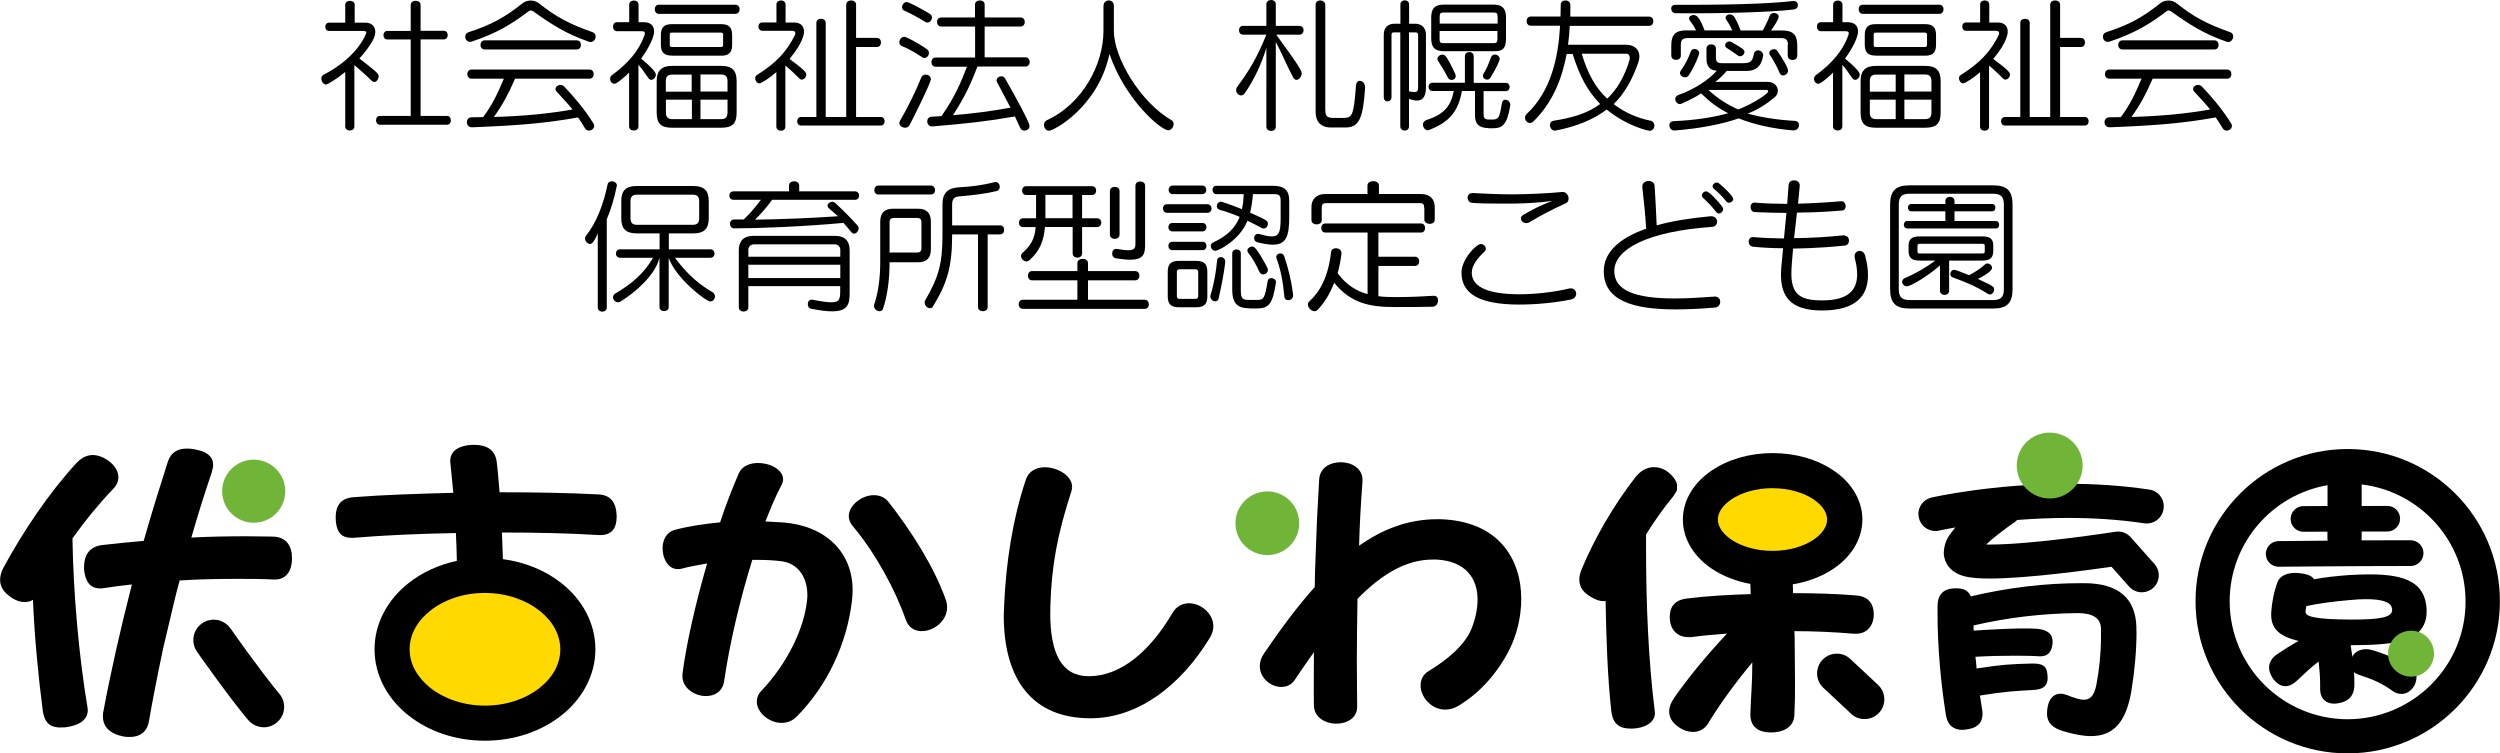 <svg version="1.1" xmlns="http://www.w3.org/2000/svg" xmlns:xlink="http://www.w3.org/1999/xlink" x="0px"
	 y="0px" viewBox="0 0 232.95 70.2" style="enable-background:new 0 0 232.95 70.2;" xml:space="preserve">
<style type="text/css">
	.st0{fill:#FFD900;}
	.st1{fill:#70B538;}
</style>
<g>
	<g>
		<g>
			<path d="M63.59,62.81c0.36-2.83,1.24-6.66,2.3-10.31c-0.83,0.15-1.65,0.29-2.42,0.5c-0.11,0.03-0.23,0.03-0.32,0.03
				c-0.89,0-1.41-0.97-1.41-1.94c0-0.77,0.35-1.5,1.12-1.71c1.33-0.36,2.77-0.56,4.24-0.71c0.56-1.71,1.18-3.27,1.74-4.56
				c0.3-0.68,1.03-0.97,1.8-0.97c1.12,0,2.33,0.62,2.33,1.53c0,0.18-0.06,0.38-0.18,0.59c-0.5,0.94-0.97,2.06-1.47,3.33l1.65,0.09
				c4.01,0.32,6.48,2.8,6.48,6.33c0,0.3-0.03,0.62-0.06,0.94c-0.47,4.04-2.3,7.93-5.12,10.79c-0.41,0.44-0.94,0.62-1.45,0.62
				c-1.15,0-2.3-0.97-2.3-1.97c0-0.35,0.12-0.71,0.44-1.03c2.39-2.53,3.98-5.8,4.24-8.42c0.03-0.18,0.03-0.35,0.03-0.5
				c0-1.83-1.03-3.01-2.48-3.15c-0.74-0.09-1.44-0.12-2.18-0.12h-0.47c-1.15,3.68-2.12,7.84-2.62,11.28c-0.15,1-0.88,1.41-1.71,1.41
				c-1.03,0-2.18-0.74-2.18-1.83V62.81z"/>
			<path d="M85.89,58.81c-0.65,0-1.24-0.32-1.5-1.09c-0.94-2.71-2.8-6.18-4.95-8.72c-0.23-0.29-0.35-0.59-0.35-0.89
				c0-1.03,1.21-1.97,2.33-1.97c0.53,0,1.03,0.18,1.41,0.68c2.07,2.65,4.21,5.98,5.3,9.07c0.09,0.23,0.12,0.47,0.12,0.71
				C88.25,57.86,87.01,58.81,85.89,58.81z"/>
		</g>
		<path d="M97.86,57.12c0,3.77,1.06,5.89,3.59,5.89c2.97,0,5.69-2.3,7.78-5.86c0.38-0.67,0.98-0.94,1.56-0.94
			c1.12,0,2.27,0.97,2.27,2.15c0,0.35-0.12,0.71-0.32,1.06c-2.74,4.5-6.72,7.51-11.14,7.51c-5.36,0-8.07-3.56-8.07-9.57
			c0-0.27,0.03-0.56,0.03-0.86c0.17-4.12,0.82-8.22,2.03-11.81c0.27-0.82,1-1.15,1.77-1.15c1.21,0,2.54,0.8,2.54,1.83
			c0,0.11-0.03,0.23-0.06,0.38c-1.32,4.07-1.86,6.98-1.97,10.75V57.12z"/>
		<g>
			<path class="st0" d="M53.84,60.5c0,3.81-3.87,6.89-8.65,6.89c-4.78,0-8.65-3.09-8.65-6.89c0-3.81,3.87-6.89,8.65-6.89
				C49.97,53.6,53.84,56.69,53.84,60.5z"/>
			<path d="M55.77,46.07c-2.83-0.15-6.01-0.2-9.22-0.2c-0.09-1-0.15-1.94-0.27-2.86c-0.15-1.12-0.97-1.56-2.09-1.56h-0.21
				c-1.09,0.06-2.03,0.47-2.03,1.53c0,0.09,0.03,0.2,0.03,0.29l0.26,2.65c-3.27,0.09-6.45,0.18-9.31,0.41
				c-1.29,0.09-1.65,0.94-1.65,1.86v0.12c0.03,1.03,0.35,1.8,1.44,1.8h0.24c2.92-0.24,6.19-0.38,9.52-0.44
				c0.05,0.87,0.07,1.73,0.09,2.59c-1.71,0.37-3.26,1.08-4.52,2.09c-1.88,1.48-3.15,3.68-3.15,6.15c0,2.48,1.27,4.67,3.15,6.15
				c1.88,1.5,4.39,2.37,7.14,2.37c2.74,0,5.25-0.88,7.14-2.37c1.88-1.49,3.15-3.68,3.15-6.15c0-2.48-1.27-4.67-3.15-6.15
				c-1.49-1.19-3.39-1.97-5.47-2.25c-0.03-0.82-0.05-1.64-0.09-2.48c3.15,0,6.27,0.06,9.04,0.24h0.12c1.15,0,1.53-0.73,1.53-1.71
				v-0.12C57.42,46.96,57.01,46.13,55.77,46.07z M52.21,60.5c0,1.33-0.66,2.59-1.92,3.59c-1.25,1-3.06,1.66-5.1,1.66
				c-2.04,0-3.85-0.67-5.1-1.66c-1.25-1.01-1.92-2.26-1.92-3.59c0-1.33,0.66-2.59,1.92-3.59c1.24-1,3.05-1.66,5.08-1.66
				c0,0,0.01,0,0.01,0c2.04,0,3.85,0.67,5.1,1.66C51.54,57.91,52.2,59.17,52.21,60.5z"/>
		</g>
		<g>
			<path d="M122.72,48.37l0.2-3.68c0.06-1.12,1.04-1.62,2.01-1.62c1,0,2.03,0.56,2.03,1.65v0.12c-0.15,2-0.27,4.01-0.32,6.01
				c2.21-1.56,4.6-2.47,7.28-2.47h0.26c5.39,0.15,7.57,3.65,7.57,7.42c0,1.68-0.41,3.42-1.21,4.95c-0.97,1.82-2.48,3.71-4.63,5.01
				c-0.44,0.27-0.85,0.36-1.27,0.36c-1.27,0-2.27-1.18-2.27-2.24c0-0.56,0.24-1.06,0.8-1.38c1.65-1,3.36-2.39,3.98-4
				c0.35-0.91,0.53-1.83,0.53-2.62c0-2.03-1.15-3.59-3.8-3.74h-0.38c-2.5,0-4.77,1.38-7.01,3.66c-0.03,1.91-0.06,3.86-0.06,5.83
				c0,1.41,0.03,2.83,0.03,4.24c0,1.03-0.94,1.56-1.94,1.56c-1.03,0-2.09-0.59-2.09-1.71c-0.03-1.65,0-3.3,0-4.95
				c-0.59,0.82-1.18,1.68-1.77,2.56c-0.29,0.47-0.77,0.68-1.27,0.68c-0.97,0-2-0.82-2-1.94c0-0.38,0.12-0.8,0.41-1.21
				c1.53-2.24,3.09-4.36,4.71-6.16c0-0.8,0.03-1.59,0.06-2.39L122.72,48.37z"/>
			<path class="st1" d="M121.06,48.76c0,1.64-1.33,2.96-2.97,2.96c-1.64,0-2.97-1.33-2.97-2.96c0-1.64,1.33-2.97,2.97-2.97
				C119.74,45.79,121.06,47.12,121.06,48.76z"/>
		</g>
		<g>
			<path d="M156.26,45.69c-0.09,0.15-0.28,0.49-0.4,0.63c-0.88,1.06-1.71,2.24-2.48,3.48v1.45c0,4.86,0.21,10.22,0.8,14.93
				c0,0.09,0.03,0.17,0.03,0.24c0,0.97-1.06,1.44-2.09,1.47h-0.15c-0.94,0-1.68-0.3-1.83-1.65c-0.35-3.15-0.47-6.75-0.53-10.25
				c-0.06,0-0.15,0.03-0.21,0.03c-0.35,0-0.73-0.15-1.09-0.36c-0.68-0.38-1.15-0.88-1.15-1.65c0-0.27,0.06-0.56,0.18-0.88
				c1.21-2.95,3.09-6.16,5.07-8.69c0.5-0.62,1.09-0.91,1.71-0.91c0.38,0,0.73,0.09,1.12,0.32c0.47,0.32,0.91,0.8,1.03,1.29
				L156.26,45.69z"/>
			<path class="st0" d="M171.89,48.41c0,2.52-3.01,4.56-6.72,4.56c-3.72,0-6.73-2.04-6.73-4.56c0-2.52,3.01-4.56,6.73-4.56
				C168.88,43.85,171.89,45.89,171.89,48.41z"/>
			<path d="M172.93,55.48c-1.86-0.15-3.86-0.21-5.86-0.21c0-0.28,0-0.55-0.02-0.82c1.42-0.24,2.72-0.73,3.8-1.46
				c1.52-1.02,2.68-2.63,2.69-4.58c-0.01-1.95-1.17-3.56-2.69-4.57c-1.54-1.04-3.52-1.62-5.67-1.62c-2.16,0-4.14,0.58-5.68,1.62
				c-1.52,1.02-2.69,2.63-2.69,4.57c0,1.95,1.17,3.56,2.69,4.58c1.03,0.69,2.26,1.17,3.6,1.42c0,0.31,0.03,0.61,0.03,0.95
				c-2.03,0.06-4.03,0.17-5.95,0.41c-1.21,0.15-1.59,0.85-1.59,1.71v0.18c0.06,0.97,0.65,1.71,1.74,1.71h0.23
				c1.09-0.15,2.21-0.24,3.36-0.33c-1.85,1.97-3.56,4.04-4.92,5.98c-0.32,0.47-0.47,0.89-0.47,1.27c0,0.56,0.29,1,0.74,1.35
				c0.44,0.36,0.97,0.56,1.5,0.56c0.53,0,1.03-0.24,1.36-0.74c1.12-1.86,2.59-3.86,4.15-5.74c0,2.06-0.12,2.88-0.18,4.79v0.06
				c0,1.21,0.8,1.65,1.83,1.68c1.09,0.03,2.24-0.41,2.27-1.65c0.06-1.36,0.06-1.55,0.06-3.02l-0.03-3.59c0-0.38,0-0.8-0.03-1.18
				c1.88,0,3.74,0.09,5.54,0.24h0.21c1.06,0,1.62-0.79,1.65-1.74v-0.09C174.58,56.27,174.13,55.57,172.93,55.48z M160.07,48.41
				c0-0.57,0.34-1.24,1.25-1.87c0.9-0.61,2.28-1.06,3.84-1.05c1.56,0,2.94,0.44,3.84,1.05c0.91,0.63,1.25,1.3,1.25,1.87
				c0,0.57-0.34,1.24-1.25,1.87c-0.9,0.61-2.28,1.06-3.84,1.05c-1.56,0-2.94-0.44-3.84-1.05C160.41,49.65,160.07,48.98,160.07,48.41
				z"/>
			<path d="M172.49,66.51l-2.59-2.42c-0.74-0.69-0.78-1.86-0.09-2.6l0,0c0.7-0.74,1.86-0.78,2.6-0.09l0,0l2.59,2.42
				c0.74,0.7,0.78,1.87,0.09,2.6l0,0c-0.36,0.39-0.85,0.58-1.34,0.58l0,0C173.3,67.01,172.84,66.85,172.49,66.51L172.49,66.51z"/>
		</g>
		<g>
			<path d="M5.68,67.79c-0.85,0-1.52-0.27-1.7-1.61c-0.42-3.24-0.76-6.8-0.91-10.29c-0.24,0.15-0.49,0.21-0.79,0.21
				c-0.39,0-0.85-0.15-1.27-0.46c-0.67-0.45-1-0.97-1-1.61c0-0.33,0.09-0.7,0.3-1.12c1.89-3.46,4.19-6.89,6.77-9.72
				c0.51-0.55,1.03-0.79,1.55-0.79c0.45,0,0.91,0.15,1.37,0.46c0.64,0.43,1.03,1,1.03,1.61c0,0.37-0.15,0.76-0.49,1.09
				c-1.34,1.4-2.61,2.95-3.79,4.61c0.09,5.07,0.57,10.75,1.4,15.73c0,0.09,0.03,0.18,0.03,0.27c0,1.03-1.03,1.49-2.19,1.61H5.68z"/>
			<path d="M15.21,60.38c-0.51,2.4-0.97,4.74-1.34,6.86c-0.18,1-0.88,1.43-1.76,1.43c-0.21,0-0.46,0-0.67-0.06
				c-1.06-0.21-1.85-0.79-1.85-1.85c0-0.12,0-0.27,0.03-0.4c0.67-3.61,1.61-7.77,2.67-11.9c-0.88,0.09-1.76,0.21-2.61,0.34
				c-0.12,0.03-0.24,0.03-0.33,0.03c-1.06,0-1.4-0.76-1.52-1.76v-0.21c0-1.03,0.42-1.91,1.67-2.07c1.25-0.15,2.55-0.27,3.89-0.39
				c0.73-2.58,1.52-5.1,2.25-7.38c0.3-0.91,0.97-1.22,1.76-1.22c0.3,0,0.63,0.03,0.97,0.12c0.85,0.18,1.49,0.58,1.49,1.4
				c0,0.21-0.06,0.46-0.15,0.76c-0.64,1.88-1.28,3.92-1.88,6.01c1.73-0.09,3.43-0.12,5.13-0.12c0.82,0,1.64,0.03,2.46,0.03
				c1.28,0.03,1.79,0.88,1.79,2.03c0,1.12-0.51,1.97-1.58,1.97h-0.12c-1.12-0.06-2.28-0.06-3.43-0.06c-1.76,0-3.55,0.03-5.34,0.15
				c-0.21,0.79-0.43,1.58-0.61,2.4L15.21,60.38z"/>
			<path class="st1" d="M23.64,48.71c-1.62,0-2.94-1.32-2.94-2.94c0-1.62,1.32-2.94,2.94-2.94c1.62,0,2.94,1.32,2.94,2.94
				C26.58,47.4,25.26,48.71,23.64,48.71z"/>
			<path d="M23.12,67.09c-1.76-2.09-4.75-6.34-4.76-6.36l0,0c-0.6-0.86-0.4-2.04,0.46-2.64l0,0c0.86-0.61,2.04-0.4,2.65,0.46l0,0
				c0,0,0.74,1.05,1.69,2.36l0,0c0.95,1.29,2.11,2.84,2.87,3.74l0,0c0.68,0.8,0.57,2-0.23,2.67l0,0c-0.36,0.3-0.79,0.45-1.22,0.45
				l0,0C24.03,67.76,23.5,67.53,23.12,67.09L23.12,67.09z"/>
		</g>
		<g>
			<path d="M199.08,58.82c0,1.74-0.16,3.6-0.48,5.58c-0.51,2.99-1.74,4.19-3.77,4.19c-0.72,0-1.57-0.16-2.54-0.45
				c-0.96-0.27-1.55-0.75-1.55-1.66c0-0.24,0.03-0.53,0.11-0.83c0.16-0.61,0.56-1.01,1.15-1.01c0.19,0,0.4,0.05,0.62,0.13
				c0.59,0.24,1.12,0.43,1.55,0.43c0.56,0,0.96-0.32,1.17-1.39c0.27-1.42,0.43-2.91,0.43-4.49v-0.77c-0.03-0.94-0.75-1.42-2.16-1.42
				c-3.26,0.03-6.49,0.4-9.72,1.15c0,0.16,0.02,0.32,0.02,0.48c1.33-0.08,4.52-0.29,5.99-0.16c0.99,0.11,1.36,0.56,1.36,1.17v0.19
				c-0.08,0.69-0.35,1.2-1.15,1.2c-0.11,0-0.62-0.06-2.41-0.06c-1.2,0-2.43,0.03-3.63,0.1c0.05,0.37,0.08,0.72,0.11,1.09
				c2.38-0.37,3.21-0.41,5.1-0.46h0.19c1.09,0,1.25,0.43,1.31,1.04c0,0.11,0.02,0.21,0.02,0.3c0,0.61-0.27,1.07-1.31,1.12
				c-1.89,0.11-2.7,0.15-5,0.52l0.21,1.33c0.03,0.16,0.03,0.3,0.03,0.4c0,0.91-0.61,1.33-1.55,1.44c-0.11,0-0.21,0.03-0.32,0.03
				c-0.77,0-1.39-0.37-1.55-1.44c-0.46-2.91-0.77-6.27-0.77-9.32V56.5c0-1.17,0.61-1.66,1.63-1.68h0.13c0.7,0,1.1,0.21,1.34,0.75
				c3.52-0.83,6.94-1.23,10.28-1.23h0.32c3.15,0.02,4.75,1.39,4.83,4.08V58.82z"/>
			<path d="M200.28,45.62c-2.61-0.39-5.18-0.54-7.57-0.54c-7.09,0-12.65,1.26-12.72,1.28c-0.85,0.19-1.39,1.04-1.19,1.89
				c0.17,0.74,0.82,1.23,1.54,1.23c0.12,0,0.23-0.01,0.35-0.04c0,0,0.3-0.07,0.9-0.18c0.18-0.03,0.39-0.07,0.62-0.11
				c-0.02,0.03-0.05,0.05-0.07,0.07c-0.45,0.58-0.96,1.12-1.02,2.25c-0.01,0.49,0.21,1.12,0.61,1.51c0.39,0.39,0.83,0.58,1.25,0.7
				c0.73,0.19,1.49,0.22,2.42,0.23c3.54-0.01,9.2-0.79,11.35-1.1l1.64,1.85c0.31,0.35,0.75,0.53,1.18,0.53
				c0.37,0,0.75-0.13,1.05-0.4c0.66-0.58,0.72-1.58,0.13-2.24v0l-2.21-2.49c-0.36-0.4-0.89-0.6-1.43-0.51c0,0-1.92,0.3-4.36,0.6
				c-2.43,0.3-5.4,0.6-7.35,0.59c-0.11,0-0.22,0-0.33,0c0.29-0.28,0.63-0.58,0.96-0.83c0.43-0.34,0.85-0.65,1.16-0.88
				c0.31-0.22,0.49-0.34,0.49-0.34c0.1-0.07,0.19-0.15,0.28-0.24c1.45-0.11,3.06-0.19,4.74-0.19c2.27,0,4.69,0.14,7.1,0.5
				c0.86,0.13,1.67-0.47,1.8-1.33C201.74,46.55,201.14,45.75,200.28,45.62z"/>
			<path class="st1" d="M194.06,43.38c0,1.69-1.37,3.07-3.07,3.07c-1.69,0-3.07-1.38-3.07-3.07c0-1.7,1.37-3.07,3.07-3.07
				C192.69,40.31,194.06,41.68,194.06,43.38z"/>
		</g>
		<g>
			<path d="M226.11,57.05V56.7c-0.17-2.32-1.78-3.18-5.31-3.18c-0.58,0-1.18,0.03-1.86,0.06c-1.18,0.09-2.3,0.2-3.33,0.4
				c-0.14-0.29-0.57-0.49-1.32-0.57c-0.14,0-0.26-0.03-0.4-0.03c-0.98,0-1.49,0.4-1.66,0.83c-0.35,0.95-0.54,1.92-0.6,2.9v0.17
				c0,1.12,0.54,1.98,2.55,2.44c-0.71,0.4-1.35,0.8-1.95,1.21c-0.57,0.37-0.8,0.83-0.8,1.29c0,0.29,0.12,0.6,0.29,0.89
				c0.29,0.46,0.71,0.83,1.23,0.83c0.34,0,0.72-0.17,1.12-0.55c0.63-0.6,1.23-1.18,1.98-1.75c0.09,0.77,0.14,1.49,0.14,2.12v0.43
				c0,1,0.63,1.38,1.32,1.38c0.09,0,0.2-0.03,0.29-0.03c0.89-0.12,1.58-0.57,1.58-1.75c0-0.35,0-0.72-0.03-1.15
				c0.46,0.4,1.72,0.41,3.53,1.7c0.29,0.23,0.6,0.32,0.89,0.32c0.52,0,0.95-0.32,1.23-0.83c0.11-0.26,0.17-0.49,0.17-0.75
				c0-0.52-0.29-1.03-0.95-1.38l-1.78-0.64c-0.43-0.17-0.83-0.31-1.2-0.43c-0.26-0.08-0.52-0.14-0.75-0.14
				c-0.63,0-1.15,0.29-1.29,0.72l-0.17-1.09c2.09,0,3.76-0.11,4.93-0.43C224.63,59.48,226.11,58.86,226.11,57.05z M219.16,57.73
				c-3.7,0-4.33-0.34-4.33-0.71v-0.06c0.03-0.18,0.03-0.32,0.09-0.49c1.26-0.26,2.55-0.43,3.96-0.55c0.6-0.06,1.12-0.09,1.58-0.09
				c1.55,0,2.3,0.29,2.41,0.81c0.03,0.06,0.03,0.11,0.03,0.2C222.89,57.54,221.75,57.73,219.16,57.73z"/>
			<path class="st1" d="M226.8,60.91c0,1.18-0.96,2.14-2.14,2.14c-1.18,0-2.14-0.96-2.14-2.14c0-1.18,0.95-2.14,2.14-2.14
				C225.85,58.76,226.8,59.72,226.8,60.91z"/>
			<path d="M218.76,41.84c-7.83,0-14.18,6.35-14.18,14.18s6.35,14.18,14.18,14.18c7.83-0.01,14.18-6.35,14.18-14.18
				C232.94,48.19,226.59,41.84,218.76,41.84z M218.76,67.02c-6.08-0.01-10.98-4.92-11-10.99c0.01-5.43,3.94-9.92,9.12-10.82v1.94
				c-1.29,0.01-2.25,0.01-2.25,0.01c-0.66,0-1.19,0.54-1.19,1.2c0,0.66,0.54,1.19,1.19,1.19c0,0,0,0,0.01,0c0,0,0.95-0.01,2.23-0.01
				v0.68c0,0.05,0.01,0.1,0.02,0.16c-2.64,0.02-4.58,0.04-4.58,0.04c-0.66,0.01-1.19,0.55-1.18,1.21c0.01,0.66,0.54,1.18,1.2,1.18
				c0.01,0,0.01,0,0.01,0c0.01,0,6.75-0.07,12.28-0.07c0.66,0,1.2-0.54,1.2-1.2c0-0.66-0.54-1.2-1.2-1.2c-1.49,0-3.07,0-4.58,0.01
				c0.01-0.04,0.02-0.09,0.02-0.13v-0.69c0.89,0,1.74,0,2.38,0c0.66,0,1.2-0.54,1.2-1.2c0-0.66-0.53-1.19-1.2-1.19
				c-0.65,0-1.49,0-2.38,0.01v-2.01c5.45,0.66,9.68,5.28,9.68,10.91C229.75,62.09,224.83,67,218.76,67.02z"/>
		</g>
	</g>
	<g>
		<path d="M32.19,6.69c-0.84,0.69-1.68,1.19-1.82,1.19c-0.23,0-0.43-0.3-0.43-0.57c0-0.13,0.07-0.27,0.2-0.34
			c3.26-1.67,4-3.89,4-3.93c0-0.09-0.07-0.16-0.3-0.16h-3.18c-0.23,0-0.35-0.19-0.35-0.39c0-0.19,0.12-0.38,0.35-0.38h1.51V0.44
			c0-0.24,0.22-0.36,0.45-0.36c0.21,0,0.43,0.12,0.43,0.36v1.67h0.98c0.6,0,0.94,0.35,0.94,0.86c0,0.24-0.08,0.51-0.24,0.81
			c-0.3,0.53-0.71,1.09-1.24,1.67c1.66,1.29,1.79,1.41,1.79,1.66c0,0.26-0.19,0.53-0.41,0.53c-0.08,0-0.15-0.03-0.23-0.11
			c-0.5-0.5-1.11-1.02-1.62-1.47v5.74c0,0.24-0.21,0.36-0.42,0.36c-0.22,0-0.43-0.12-0.43-0.36V6.69z M35.4,11.62
			c-0.24,0-0.36-0.2-0.36-0.4c0-0.22,0.12-0.42,0.36-0.42h2.87V3.68h-2.18c-0.24,0-0.36-0.2-0.36-0.4c0-0.2,0.12-0.4,0.36-0.4h2.18
			V0.46c0-0.27,0.23-0.39,0.46-0.39c0.23,0,0.46,0.12,0.46,0.39v2.41h2.17c0.24,0,0.36,0.2,0.36,0.4c0,0.2-0.12,0.4-0.36,0.4h-2.17
			v7.13h2.47c0.23,0,0.35,0.2,0.35,0.42c0,0.2-0.12,0.4-0.35,0.4H35.4z"/>
		<path d="M54.88,3.89c-2.11-0.74-3.4-1.55-5.19-2.83c-0.08-0.05-0.15-0.08-0.23-0.08c-0.08,0-0.15,0.03-0.22,0.08
			c-1.58,1.2-2.95,2.03-5.27,2.81C43.92,3.9,43.85,3.9,43.8,3.9c-0.28,0-0.45-0.24-0.45-0.47c0-0.19,0.09-0.36,0.31-0.43
			c2.09-0.67,3.39-1.39,5.01-2.68c0.23-0.19,0.51-0.27,0.78-0.27c0.28,0,0.55,0.08,0.78,0.27C51.8,1.56,53.02,2.23,55.22,3
			c0.2,0.07,0.28,0.23,0.28,0.39c0,0.26-0.19,0.53-0.47,0.53C54.99,3.92,54.93,3.9,54.88,3.89z M47.99,7.34
			c-0.61,1.39-1.12,2.37-1.97,3.56c2.88-0.09,5.04-0.3,7.33-0.7c-0.46-0.57-1-1.13-1.48-1.66c-0.07-0.08-0.11-0.16-0.11-0.24
			c0-0.2,0.22-0.39,0.46-0.39c0.12,0,0.24,0.04,0.36,0.16c0.91,0.97,1.86,2.06,2.71,3.42c0.05,0.08,0.08,0.16,0.08,0.24
			c0,0.26-0.26,0.44-0.5,0.44c-0.13,0-0.28-0.07-0.36-0.22c-0.21-0.36-0.43-0.7-0.65-1.01c-3,0.54-5.52,0.75-9.86,0.92h-0.03
			c-0.31,0-0.47-0.24-0.47-0.47c0-0.23,0.15-0.46,0.43-0.46c0.38,0,0.74-0.02,1.09-0.02c0.89-1.2,1.33-2.17,1.93-3.58h-3.02
			c-0.25,0-0.39-0.22-0.39-0.43c0-0.2,0.14-0.42,0.39-0.42h11c0.27,0,0.39,0.22,0.39,0.42c0,0.22-0.12,0.43-0.39,0.43H47.99z
			 M45.16,4.61c-0.26,0-0.39-0.22-0.39-0.43c0-0.2,0.13-0.42,0.39-0.42h8.58c0.27,0,0.39,0.22,0.39,0.42c0,0.22-0.12,0.43-0.39,0.43
			H45.16z"/>
		<path d="M58.63,6.76c-0.35,0.34-1.13,1.05-1.39,1.05c-0.22,0-0.39-0.23-0.39-0.46c0-0.13,0.05-0.27,0.19-0.36
			c1.45-1.06,2.51-2.26,3.02-3.73c0.01-0.05,0.03-0.11,0.03-0.16c0-0.09-0.05-0.19-0.26-0.19H57.5c-0.26,0-0.38-0.22-0.38-0.42
			c0-0.22,0.12-0.42,0.38-0.42h1.13V0.44c0-0.27,0.21-0.39,0.44-0.39c0.22,0,0.43,0.12,0.43,0.39v1.63h0.51
			c0.63,0,0.94,0.35,0.94,0.86c0,0.82-1.02,2.28-1.21,2.53c1.31,1.09,1.37,1.36,1.37,1.51c0,0.26-0.23,0.47-0.43,0.47
			c-0.08,0-0.16-0.04-0.23-0.12c-0.32-0.43-0.65-0.97-0.96-1.28v5.73c0,0.27-0.21,0.39-0.43,0.39c-0.23,0-0.44-0.12-0.44-0.39V6.76z
			 M61.39,1.29c-0.25,0-0.38-0.22-0.38-0.43c0-0.2,0.12-0.42,0.38-0.42h7.14c0.26,0,0.39,0.22,0.39,0.42c0,0.22-0.13,0.43-0.39,0.43
			H61.39z M62.6,11.9c-1.01,0-1.41-0.39-1.41-1.41V7.55c0-1.01,0.51-1.41,1.41-1.41h4.63c0.94,0,1.41,0.39,1.41,1.41v2.94
			c0,1.02-0.4,1.41-1.41,1.41H62.6z M62.59,5.18c-0.71,0-1.01-0.31-1.01-1.01V3.26c0-0.7,0.3-1.01,1.01-1.01h4.62
			c0.71,0,1.01,0.31,1.01,1.01v0.92c0,0.7-0.3,1.01-1.01,1.01H62.59z M64.46,6.95h-1.81c-0.42,0-0.61,0.17-0.61,0.61v0.98h2.41V6.95
			z M64.46,9.29h-2.41v1.2c0,0.43,0.19,0.61,0.61,0.61h1.81V9.29z M67.39,3.24c0-0.13-0.05-0.2-0.2-0.2H62.6
			c-0.15,0-0.19,0.07-0.19,0.2v0.94c0,0.13,0.04,0.2,0.19,0.2h4.58c0.15,0,0.2-0.07,0.2-0.2V3.24z M67.79,7.55
			c0-0.43-0.19-0.61-0.61-0.61h-1.91v1.59h2.52V7.55z M67.79,9.29h-2.52v1.81h1.91c0.42,0,0.61-0.18,0.61-0.61V9.29z"/>
		<path d="M72.35,6.71c-0.59,0.53-1.41,1.06-1.6,1.06c-0.2,0-0.38-0.24-0.38-0.47c0-0.12,0.04-0.24,0.16-0.31
			c1.74-1.09,2.75-2.13,3.54-3.72c0.03-0.05,0.04-0.11,0.04-0.18c0-0.11-0.07-0.22-0.3-0.22h-2.77c-0.24,0-0.37-0.2-0.37-0.39
			c0-0.2,0.12-0.39,0.37-0.39h1.31V0.42c0-0.26,0.22-0.38,0.43-0.38c0.2,0,0.42,0.12,0.42,0.38V2.1H74c0.61,0,0.92,0.34,0.92,0.84
			c0,0.13-0.02,0.96-1.35,2.55c1.48,1.09,1.56,1.29,1.56,1.46c0,0.24-0.21,0.47-0.43,0.47c-0.07,0-0.13-0.03-0.2-0.09
			c-0.46-0.47-0.89-0.86-1.32-1.23v5.7c0,0.26-0.2,0.38-0.42,0.38c-0.2,0-0.42-0.12-0.42-0.38V6.71z M74.64,11.7
			c-0.24,0-0.36-0.2-0.36-0.4c0-0.2,0.12-0.4,0.36-0.4h1.43V2.13c0-0.26,0.21-0.38,0.44-0.38c0.22,0,0.43,0.12,0.43,0.38v8.77h1.91
			V0.43c0-0.26,0.23-0.39,0.46-0.39c0.23,0,0.46,0.13,0.46,0.39v3.1h1.94c0.26,0,0.38,0.22,0.38,0.42c0,0.22-0.12,0.43-0.38,0.43
			h-1.94v6.52h2.3c0.24,0,0.36,0.2,0.36,0.4c0,0.2-0.12,0.4-0.36,0.4H74.64z"/>
		<path d="M85.96,5.35c-0.65-0.42-1.23-0.78-1.93-1.06c-0.16-0.07-0.23-0.2-0.23-0.35c0-0.24,0.19-0.51,0.46-0.51
			c0.18,0,1.23,0.53,2.11,1.16c0.14,0.09,0.19,0.22,0.19,0.34c0,0.24-0.2,0.48-0.43,0.48C86.08,5.4,86.01,5.39,85.96,5.35z
			 M84.34,11.9c-0.27,0-0.54-0.19-0.54-0.44c0-0.07,0.03-0.14,0.07-0.22c0.74-1.27,1.43-2.68,1.98-4.03
			c0.07-0.18,0.23-0.26,0.4-0.26c0.23,0,0.49,0.16,0.49,0.42c0,0.35-1.66,3.68-1.99,4.29C84.65,11.84,84.5,11.9,84.34,11.9z
			 M86.25,2.06c-0.75-0.46-1.36-0.79-2.01-1.08c-0.12-0.05-0.19-0.18-0.19-0.3c0-0.23,0.18-0.49,0.43-0.49
			c0.22,0,1.37,0.62,2.13,1.08c0.16,0.09,0.23,0.23,0.23,0.36c0,0.24-0.2,0.47-0.42,0.47C86.37,2.11,86.31,2.1,86.25,2.06z
			 M91.08,6.2c-0.59,1.55-1.18,2.84-2.28,4.53c1.95-0.16,3.5-0.36,5.36-0.7c-0.42-0.81-0.82-1.55-1.25-2.36
			c-0.04-0.07-0.05-0.12-0.05-0.17c0-0.22,0.21-0.39,0.44-0.39c0.13,0,0.27,0.05,0.35,0.2c0.05,0.08,2.28,3.97,2.28,4.43
			c0,0.27-0.24,0.43-0.48,0.43c-0.15,0-0.31-0.08-0.38-0.24c-0.18-0.38-0.34-0.74-0.5-1.08c-2.67,0.47-4.58,0.67-7.7,0.93h-0.04
			c-0.27,0-0.43-0.24-0.43-0.47c0-0.22,0.13-0.43,0.44-0.44c0.31-0.01,0.61-0.04,0.89-0.05c1.22-1.76,1.8-3.11,2.37-4.6h-2.92
			c-0.26,0-0.39-0.22-0.39-0.43c0-0.22,0.13-0.43,0.39-0.43h3.68V2.47H87.7c-0.26,0-0.39-0.22-0.39-0.42c0-0.22,0.13-0.42,0.39-0.42
			h3.15v-1.2c0-0.27,0.23-0.39,0.46-0.39c0.22,0,0.44,0.12,0.44,0.39v1.2h3.35c0.26,0,0.39,0.2,0.39,0.42c0,0.2-0.13,0.42-0.39,0.42
			h-3.35v2.87h3.81c0.25,0,0.39,0.22,0.39,0.43c0,0.22-0.14,0.43-0.39,0.43H91.08z"/>
		<path d="M102.83,0.53c0-0.32,0.24-0.49,0.49-0.49c0.23,0,0.47,0.16,0.47,0.49v2.36c0,2.48,2.44,6.61,5.37,8.31
			c0.15,0.08,0.2,0.22,0.2,0.36c0,0.28-0.22,0.58-0.51,0.58c-0.63,0-3.95-2.73-5.47-7.11c-1.04,4.9-5.15,7.15-5.64,7.15
			c-0.28,0-0.46-0.27-0.46-0.54c0-0.17,0.08-0.35,0.25-0.43c3.45-1.59,5.29-5.32,5.29-8.32V0.53z"/>
		<path d="M118,4.46c-0.46,1.52-1.15,2.99-2.01,4.22c-0.11,0.16-0.24,0.21-0.35,0.21c-0.24,0-0.46-0.24-0.46-0.5
			c0-0.09,0.03-0.2,0.09-0.28c1.12-1.5,1.86-2.74,2.73-4.88h-2.17c-0.26,0-0.38-0.2-0.38-0.42c0-0.2,0.12-0.4,0.38-0.4H118V0.4
			c0-0.27,0.22-0.4,0.45-0.4c0.21,0,0.43,0.13,0.43,0.4v2.01h2.2c0.25,0,0.39,0.2,0.39,0.4c0,0.22-0.14,0.42-0.39,0.42h-2.16
			c2.34,3.19,2.37,3.42,2.37,3.6c0,0.31-0.24,0.61-0.48,0.61c-0.12,0-0.23-0.07-0.31-0.22c-0.51-0.92-1.14-2.44-1.62-3.31v7.89
			c0,0.27-0.22,0.4-0.43,0.4c-0.23,0-0.45-0.13-0.45-0.4V4.46z M124.03,11.88c-1.01,0-1.44-0.59-1.44-1.43V0.44
			c0-0.27,0.21-0.4,0.43-0.4c0.23,0,0.47,0.15,0.47,0.42v9.59c0,0.74,0.07,0.94,0.83,0.94h0.82c0.85,0,1-0.16,1.21-3.03
			c0.03-0.3,0.19-0.43,0.36-0.43c0.23,0,0.49,0.22,0.49,0.61v0.05c-0.19,2.91-0.58,3.69-1.86,3.69H124.03z"/>
		<path d="M130.48,3.02h-0.63c-0.12,0-0.19,0.08-0.19,0.2v5.83c0,0.27-0.19,0.4-0.36,0.4c-0.19,0-0.36-0.14-0.36-0.39V3.22
			c0-0.66,0.39-1.01,1.01-1.01h0.54V0.42c0-0.26,0.2-0.39,0.41-0.39c0.2,0,0.4,0.13,0.4,0.39v1.79h0.56c0.59,0,1.01,0.36,1.01,1.01
			v4.86c0,0.78-0.19,1.29-0.85,1.29c-0.2,0-0.44-0.05-0.73-0.15v2.56c0,0.26-0.2,0.39-0.4,0.39c-0.2,0-0.41-0.14-0.41-0.39V3.02z
			 M132.13,3.22c0-0.12-0.08-0.2-0.2-0.2h-0.64v5.49c0.21,0.04,0.38,0.07,0.5,0.07c0.28,0,0.35-0.13,0.35-0.49V3.22z M138.68,11.93
			c-0.73,0-1.24-0.28-1.24-1.16V8.48h-1.22c-0.33,1.86-1.12,2.9-3.11,3.65c-0.02,0.01-0.05,0.01-0.09,0.01
			c-0.22,0-0.43-0.27-0.43-0.54c0-0.17,0.11-0.35,0.36-0.43c1.62-0.51,2.26-1.33,2.51-2.69h-1.98c-0.24,0-0.37-0.19-0.37-0.39
			c0-0.19,0.12-0.38,0.37-0.38h3.02V5.25c0-0.27,0.2-0.4,0.42-0.4c0.2,0,0.4,0.13,0.4,0.4v2.47h2.99c0.24,0,0.36,0.19,0.36,0.38
			c0,0.2-0.12,0.39-0.36,0.39h-2.07v2.07c0,0.44,0.07,0.58,0.55,0.58h0.27c0.6,0,0.67-0.19,0.89-1.53c0.04-0.23,0.17-0.32,0.32-0.32
			c0.21,0,0.46,0.19,0.46,0.49c0,0.03-0.01,0.05-0.01,0.08c-0.3,1.86-0.78,2.09-1.63,2.09H138.68z M134.52,4.77
			c-0.81,0-1.16-0.35-1.16-1.2V1.63c0-0.85,0.35-1.2,1.16-1.2h4.65c0.81,0,1.16,0.35,1.16,1.2v1.94c0,0.85-0.23,1.2-1.02,1.2H134.52
			z M135.26,7.45c-0.13,0-0.27-0.07-0.35-0.22c-0.33-0.65-0.56-1.01-0.9-1.54c-0.05-0.07-0.07-0.13-0.07-0.2
			c0-0.23,0.24-0.4,0.48-0.4c0.19,0,0.36,0.03,1.17,1.78c0.04,0.08,0.05,0.15,0.05,0.22C135.65,7.31,135.46,7.45,135.26,7.45z
			 M139.54,1.53c0-0.27-0.1-0.36-0.32-0.36h-4.75c-0.24,0-0.32,0.09-0.32,0.36V2.2h5.4V1.53z M139.54,2.89h-5.4v0.77
			c0,0.27,0.08,0.36,0.32,0.36h4.75c0.23,0,0.32-0.09,0.32-0.36V2.89z M138.57,7.42c-0.2,0-0.39-0.15-0.39-0.35
			c0-0.06,0.01-0.12,0.05-0.19c0.3-0.5,0.46-0.86,0.7-1.54c0.07-0.18,0.22-0.26,0.35-0.26c0.23,0,0.46,0.17,0.46,0.42
			c0,0.15-0.29,0.81-0.86,1.74C138.8,7.37,138.69,7.42,138.57,7.42z"/>
		<path d="M146.27,2.4c-0.02,0.58-0.08,1.17-0.16,1.77h5.41c0.8,0,1.24,0.47,1.24,1.09c0,0.16-0.03,0.32-0.08,0.49
			c-0.51,1.53-1.31,2.99-2.32,3.95c1,0.77,2.17,1.29,3.41,1.54c0.27,0.05,0.39,0.26,0.39,0.46c0,0.24-0.18,0.49-0.46,0.49
			c-0.05,0-2.01-0.38-3.99-1.98c-1.24,0.93-2.83,1.59-4.74,1.95c-0.02,0-0.05,0.01-0.09,0.01c-0.28,0-0.46-0.27-0.46-0.53
			c0-0.19,0.11-0.35,0.34-0.39c1.71-0.26,3.21-0.7,4.34-1.56c-1.19-1.24-1.91-2.59-2.56-4.66h-0.56c-0.42,2.28-1.31,4.55-3.11,6.3
			c-0.09,0.09-0.2,0.13-0.31,0.13c-0.24,0-0.46-0.23-0.46-0.49c0-0.11,0.04-0.23,0.15-0.34c2.28-2.14,2.95-5.25,3.12-8.23h-2.72
			c-0.27,0-0.4-0.22-0.4-0.43c0-0.22,0.13-0.43,0.4-0.43h2.76c0,0,0.02-0.74,0.02-1.1c0-0.27,0.21-0.4,0.44-0.4
			c0.23,0,0.46,0.15,0.46,0.43c0,0.35-0.01,1.08-0.01,1.08h7.34c0.27,0,0.4,0.22,0.4,0.43c0,0.22-0.13,0.43-0.4,0.43H146.27z
			 M147.39,5.01c0.54,1.85,1.32,3.23,2.37,4.18c0.92-0.84,1.66-2.17,2.07-3.57c0.03-0.07,0.03-0.15,0.03-0.23
			c0-0.2-0.08-0.38-0.31-0.38H147.39z"/>
		<path d="M167.17,12.16c-2.02-0.16-3.8-0.58-5.16-1.13c-1.54,0.54-3.58,0.94-5.97,1.13H156c-0.27,0-0.45-0.26-0.45-0.49
			c0-0.19,0.11-0.36,0.39-0.38c1.86-0.08,3.58-0.32,5.09-0.74c-0.94-0.48-1.7-1.04-2.52-1.85c-0.56,0.38-1.25,0.71-1.85,0.97
			c-0.05,0.01-0.09,0.03-0.13,0.03c-0.24,0-0.43-0.24-0.43-0.47c0-0.16,0.08-0.31,0.31-0.39c1.42-0.48,2.88-1.45,3.56-2.25
			c-0.66-0.04-0.96-0.42-0.96-1.11V4.52c0-0.26,0.23-0.39,0.44-0.39c0.23,0,0.44,0.13,0.44,0.39v0.82c0,0.4,0.11,0.55,0.59,0.55
			h1.87c0.8,0,0.94-0.18,1.07-0.84c0.04-0.25,0.21-0.36,0.4-0.36c0.21,0,0.47,0.18,0.47,0.44v0.07c-0.19,1.09-0.77,1.41-1.55,1.41
			h-1.85c-0.28,0.36-0.71,0.75-1.06,1.02h4.88c0.6,0,0.95,0.4,0.95,0.82c0,0.23-0.09,0.44-0.3,0.62c-0.74,0.62-1.59,1.16-2.51,1.52
			c1.09,0.3,2.64,0.58,4.36,0.67c0.3,0.01,0.42,0.2,0.42,0.39c0,0.24-0.17,0.49-0.46,0.49H167.17z M167.14,0.09
			c0.24,0,0.39,0.2,0.39,0.4c0,0.18-0.12,0.35-0.38,0.39c-0.86,0.13-4.4,0.36-9.45,0.36c-0.51,0-1.04-0.01-1.59-0.01
			c-0.24,0-0.39-0.23-0.39-0.43c0-0.19,0.12-0.35,0.38-0.35h1.12c5.58,0,8.5-0.19,9.87-0.36H167.14z M166.6,4.16
			c0-0.43-0.19-0.61-0.61-0.61h-8.77c-0.42,0-0.6,0.18-0.6,0.61v1.02c0,0.27-0.22,0.4-0.45,0.4c-0.21,0-0.44-0.13-0.44-0.4V4.24
			c0-1.02,0.4-1.41,1.41-1.41h0.9c-0.16-0.32-0.35-0.62-0.54-0.86c-0.07-0.09-0.11-0.17-0.11-0.26c0-0.19,0.2-0.31,0.42-0.31
			c0.31,0,0.58,0.26,1.02,1.43h2.59c-0.16-0.34-0.36-0.7-0.56-0.98c-0.06-0.07-0.07-0.13-0.07-0.2c0-0.18,0.19-0.31,0.4-0.31
			c0.16,0,0.32,0.08,0.43,0.26c0.19,0.32,0.42,0.81,0.57,1.24h2.07c0.25-0.47,0.51-1,0.63-1.35c0.07-0.2,0.24-0.28,0.42-0.28
			c0.21,0,0.43,0.13,0.43,0.35c0,0.26-0.55,1.06-0.72,1.28h1.04c1.01,0,1.41,0.39,1.41,1.41v0.94c0,0.27-0.22,0.4-0.44,0.4
			c-0.22,0-0.45-0.13-0.45-0.4V4.16z M157.02,7.2c-0.24,0-0.48-0.17-0.48-0.4c0-0.07,0.03-0.16,0.09-0.24
			c0.39-0.53,0.74-1.23,0.91-1.74c0.07-0.18,0.2-0.26,0.35-0.26c0.22,0,0.45,0.17,0.45,0.39c0,0.07-0.34,1.1-0.99,2.08
			C157.28,7.15,157.14,7.2,157.02,7.2z M159.19,8.38c0.85,0.79,1.72,1.35,2.78,1.82c1.57-0.61,2.79-1.51,2.79-1.67
			c0-0.08-0.05-0.15-0.16-0.15H159.19z M161.93,5.17c-0.28-0.22-0.74-0.51-1.02-0.69c-0.12-0.07-0.16-0.16-0.16-0.26
			c0-0.19,0.19-0.36,0.39-0.36c0.07,0,0.13,0.01,0.19,0.05c0.98,0.57,1.22,0.7,1.22,0.94c0,0.2-0.19,0.39-0.39,0.39
			C162.07,5.25,162.01,5.23,161.93,5.17z M166.14,7.03c-0.12,0-0.24-0.07-0.31-0.22c-0.24-0.59-0.57-1.19-0.9-1.68
			c-0.04-0.07-0.07-0.12-0.07-0.19c0-0.2,0.23-0.36,0.44-0.36c0.11,0,0.22,0.04,0.3,0.15c0.35,0.5,1.01,1.52,1.01,1.85
			C166.61,6.84,166.37,7.03,166.14,7.03z"/>
		<path d="M170.81,6.76c-0.35,0.34-1.13,1.05-1.39,1.05c-0.21,0-0.39-0.23-0.39-0.46c0-0.13,0.06-0.27,0.19-0.36
			c1.45-1.06,2.51-2.26,3.02-3.73c0.01-0.05,0.03-0.11,0.03-0.16c0-0.09-0.05-0.19-0.26-0.19h-2.33c-0.26,0-0.38-0.22-0.38-0.42
			c0-0.22,0.12-0.42,0.38-0.42h1.13V0.44c0-0.27,0.21-0.39,0.44-0.39c0.22,0,0.43,0.12,0.43,0.39v1.63h0.51
			c0.63,0,0.94,0.35,0.94,0.86c0,0.82-1.02,2.28-1.21,2.53c1.31,1.09,1.37,1.36,1.37,1.51c0,0.26-0.23,0.47-0.43,0.47
			c-0.08,0-0.16-0.04-0.23-0.12c-0.33-0.43-0.65-0.97-0.96-1.28v5.73c0,0.27-0.21,0.39-0.43,0.39c-0.23,0-0.44-0.12-0.44-0.39V6.76z
			 M173.57,1.29c-0.26,0-0.38-0.22-0.38-0.43c0-0.2,0.12-0.42,0.38-0.42h7.14c0.26,0,0.39,0.22,0.39,0.42
			c0,0.22-0.13,0.43-0.39,0.43H173.57z M174.78,11.9c-1.01,0-1.41-0.39-1.41-1.41V7.55c0-1.01,0.51-1.41,1.41-1.41h4.63
			c0.95,0,1.42,0.39,1.42,1.41v2.94c0,1.02-0.41,1.41-1.42,1.41H174.78z M174.77,5.18c-0.71,0-1.01-0.31-1.01-1.01V3.26
			c0-0.7,0.3-1.01,1.01-1.01h4.62c0.71,0,1.01,0.31,1.01,1.01v0.92c0,0.7-0.3,1.01-1.01,1.01H174.77z M176.64,6.95h-1.8
			c-0.42,0-0.61,0.17-0.61,0.61v0.98h2.41V6.95z M176.64,9.29h-2.41v1.2c0,0.43,0.19,0.61,0.61,0.61h1.8V9.29z M179.56,3.24
			c0-0.13-0.05-0.2-0.2-0.2h-4.58c-0.15,0-0.19,0.07-0.19,0.2v0.94c0,0.13,0.04,0.2,0.19,0.2h4.58c0.15,0,0.2-0.07,0.2-0.2V3.24z
			 M179.97,7.55c0-0.43-0.19-0.61-0.61-0.61h-1.91v1.59h2.52V7.55z M179.97,9.29h-2.52v1.81h1.91c0.42,0,0.61-0.18,0.61-0.61V9.29z"
			/>
		<path d="M184.52,6.71c-0.59,0.53-1.41,1.06-1.6,1.06c-0.2,0-0.38-0.24-0.38-0.47c0-0.12,0.04-0.24,0.16-0.31
			c1.74-1.09,2.75-2.13,3.54-3.72c0.03-0.05,0.04-0.11,0.04-0.18c0-0.11-0.07-0.22-0.3-0.22h-2.78c-0.24,0-0.36-0.2-0.36-0.39
			c0-0.2,0.12-0.39,0.36-0.39h1.31V0.42c0-0.26,0.22-0.38,0.43-0.38c0.2,0,0.42,0.12,0.42,0.38V2.1h0.81c0.6,0,0.91,0.34,0.91,0.84
			c0,0.13-0.01,0.96-1.35,2.55c1.48,1.09,1.56,1.29,1.56,1.46c0,0.24-0.22,0.47-0.43,0.47c-0.07,0-0.14-0.03-0.2-0.09
			c-0.46-0.47-0.89-0.86-1.32-1.23v5.7c0,0.26-0.2,0.38-0.42,0.38c-0.2,0-0.42-0.12-0.42-0.38V6.71z M186.82,11.7
			c-0.24,0-0.36-0.2-0.36-0.4c0-0.2,0.12-0.4,0.36-0.4h1.43V2.13c0-0.26,0.22-0.38,0.45-0.38c0.21,0,0.43,0.12,0.43,0.38v8.77h1.91
			V0.43c0-0.26,0.23-0.39,0.46-0.39c0.23,0,0.46,0.13,0.46,0.39v3.1h1.94c0.26,0,0.38,0.22,0.38,0.42c0,0.22-0.12,0.43-0.38,0.43
			h-1.94v6.52h2.3c0.24,0,0.36,0.2,0.36,0.4c0,0.2-0.12,0.4-0.36,0.4H186.82z"/>
		<path d="M207.48,3.89c-2.11-0.74-3.39-1.55-5.18-2.83c-0.08-0.05-0.15-0.08-0.23-0.08s-0.15,0.03-0.21,0.08
			c-1.57,1.2-2.95,2.03-5.27,2.81c-0.07,0.03-0.13,0.03-0.19,0.03c-0.28,0-0.45-0.24-0.45-0.47c0-0.19,0.09-0.36,0.31-0.43
			c2.09-0.67,3.4-1.39,5.01-2.68c0.23-0.19,0.51-0.27,0.78-0.27c0.28,0,0.55,0.08,0.78,0.27c1.56,1.24,2.79,1.91,4.98,2.68
			c0.2,0.07,0.28,0.23,0.28,0.39c0,0.26-0.19,0.53-0.47,0.53C207.59,3.92,207.54,3.9,207.48,3.89z M200.58,7.34
			c-0.6,1.39-1.12,2.37-1.97,3.56c2.88-0.09,5.04-0.3,7.33-0.7c-0.46-0.57-1-1.13-1.48-1.66c-0.07-0.08-0.11-0.16-0.11-0.24
			c0-0.2,0.21-0.39,0.46-0.39c0.12,0,0.24,0.04,0.37,0.16c0.92,0.97,1.86,2.06,2.71,3.42c0.05,0.08,0.08,0.16,0.08,0.24
			c0,0.26-0.26,0.44-0.5,0.44c-0.13,0-0.28-0.07-0.36-0.22c-0.22-0.36-0.43-0.7-0.65-1.01c-3,0.54-5.52,0.75-9.86,0.92h-0.03
			c-0.31,0-0.47-0.24-0.47-0.47c0-0.23,0.15-0.46,0.43-0.46c0.38,0,0.74-0.02,1.09-0.02c0.89-1.2,1.33-2.17,1.93-3.58h-3.02
			c-0.26,0-0.39-0.22-0.39-0.43c0-0.2,0.13-0.42,0.39-0.42h11c0.27,0,0.39,0.22,0.39,0.42c0,0.22-0.12,0.43-0.39,0.43H200.58z
			 M197.76,4.61c-0.25,0-0.39-0.22-0.39-0.43c0-0.2,0.14-0.42,0.39-0.42h8.58c0.27,0,0.39,0.22,0.39,0.42
			c0,0.22-0.12,0.43-0.39,0.43H197.76z"/>
	</g>
	<g>
		<path d="M55.71,21.72c-0.39,0.94-0.61,1.01-0.73,1.01c-0.23,0-0.47-0.26-0.47-0.51c0-0.08,0.03-0.16,0.08-0.23
			c1-1.25,1.64-2.96,2.03-4.82c0.04-0.2,0.22-0.28,0.39-0.28c0.22,0,0.47,0.15,0.47,0.38c0,0.03-0.01,0.04-0.01,0.07
			c-0.22,1.11-0.54,2.17-0.93,3.09v8.22c0,0.26-0.2,0.39-0.42,0.39c-0.2,0-0.42-0.14-0.42-0.39V21.72z M62.9,24.03
			c1.2,1.61,2.26,2.47,3.49,3.2c0.16,0.09,0.23,0.24,0.23,0.39c0,0.24-0.19,0.47-0.43,0.47c-0.42,0-3.26-2.2-3.88-4.07v4.59
			c0,0.26-0.21,0.38-0.43,0.38c-0.21,0-0.43-0.12-0.43-0.38v-4.59c-0.4,1.63-2.26,3.23-3.62,4.07c-0.08,0.05-0.16,0.08-0.24,0.08
			c-0.26,0-0.47-0.24-0.47-0.47c0-0.13,0.07-0.26,0.21-0.35c1.52-0.89,2.67-1.86,3.52-3.33h-3.07c-0.26,0-0.39-0.2-0.39-0.4
			c0-0.19,0.13-0.39,0.39-0.39h3.68v-1.48h-2.1c-1.02,0-1.47-0.4-1.47-1.42v-1.59c0-1.01,0.44-1.41,1.47-1.41h5.21
			c1.02,0,1.47,0.4,1.47,1.41v1.59c0,1.01-0.44,1.42-1.47,1.42h-2.25v1.48h3.87c0.26,0,0.39,0.2,0.39,0.39c0,0.2-0.13,0.4-0.39,0.4
			H62.9z M65.15,18.75c0-0.42-0.18-0.61-0.61-0.61h-5.18c-0.43,0-0.61,0.19-0.61,0.61v1.59c0,0.42,0.18,0.61,0.61,0.61h5.18
			c0.43,0,0.61-0.19,0.61-0.61V18.75z"/>
		<path d="M71.94,18.62c-0.46,0.66-1.01,1.28-1.59,1.85c2.6-0.04,5.29-0.15,7.73-0.32c-0.23-0.23-0.59-0.5-0.83-0.73
			c-0.1-0.08-0.14-0.18-0.14-0.26c0-0.2,0.23-0.36,0.45-0.36c0.08,0,0.17,0.03,0.24,0.09c0.75,0.69,1.41,1.35,2.13,2.15
			c0.05,0.07,0.08,0.15,0.08,0.23c0,0.23-0.2,0.5-0.42,0.5c-0.09,0-0.2-0.05-0.3-0.18c-0.24-0.31-0.47-0.58-0.7-0.82
			c-3.81,0.35-8.05,0.51-10.19,0.51c-0.26,0-0.38-0.22-0.38-0.43c0-0.2,0.12-0.4,0.41-0.4h0.87c0.61-0.57,1.1-1.17,1.6-1.83h-2.55
			c-0.26,0-0.39-0.2-0.39-0.4c0-0.19,0.13-0.39,0.39-0.39h5.17v-0.54c0-0.27,0.24-0.4,0.48-0.4c0.23,0,0.47,0.13,0.47,0.4v0.54h5.19
			c0.27,0,0.39,0.2,0.39,0.39c0,0.2-0.12,0.4-0.39,0.4H71.94z M78.3,26.66h-8.57v1.98c0,0.26-0.22,0.39-0.44,0.39
			c-0.22,0-0.45-0.13-0.45-0.39v-5.33c0-0.86,0.47-1.33,1.33-1.33h7.68c0.86,0,1.32,0.47,1.32,1.33v3.88c0,1.02-0.05,1.82-1.63,1.82
			c-0.5,0-1.13-0.08-1.95-0.24c-0.23-0.04-0.32-0.24-0.32-0.43c0-0.22,0.12-0.42,0.36-0.42c0.03,0,0.07,0.01,0.09,0.01
			c0.82,0.16,1.39,0.24,1.76,0.24c0.78,0,0.81-0.35,0.81-1.13V26.66z M78.3,23.27c0-0.28-0.23-0.5-0.5-0.5h-7.57
			c-0.27,0-0.5,0.22-0.5,0.5v0.65h8.57V23.27z M78.3,24.67h-8.57v1.24h8.57V24.67z"/>
		<path d="M82.89,24.43c0,1.64-0.2,3.11-0.61,4.34c-0.05,0.16-0.19,0.23-0.32,0.23c-0.24,0-0.52-0.2-0.52-0.5
			c0-0.05,0.01-0.11,0.03-0.16c0.39-1.18,0.55-2.54,0.55-3.89v-3.79c0-0.81,0.4-1.21,1.18-1.21h2.36c0.78,0,1.18,0.4,1.18,1.21v2.59
			c0,0.78-0.4,1.19-1.18,1.19H82.89z M81.85,18.13c-0.26,0-0.38-0.22-0.38-0.42c0-0.22,0.12-0.42,0.38-0.42h4.89
			c0.26,0,0.39,0.22,0.39,0.43c0,0.2-0.12,0.4-0.38,0.4H81.85z M85.86,20.73c0-0.3-0.13-0.42-0.4-0.42h-2.17
			c-0.27,0-0.4,0.12-0.4,0.42v2.8h2.57c0.27,0,0.4-0.13,0.4-0.4V20.73z M91.13,21.84h-2.41v0.04c0,2.99-0.46,4.5-1.79,6.68
			c-0.07,0.12-0.17,0.16-0.28,0.16c-0.23,0-0.49-0.24-0.49-0.53c0-0.08,0.01-0.16,0.07-0.24c1.24-2.14,1.59-3.41,1.59-6.06v-2.87
			c0-1.05,0.52-1.52,1.57-1.57c1.09-0.05,2.18-0.2,3.27-0.47c0.04-0.02,0.08-0.02,0.11-0.02c0.24,0,0.39,0.22,0.39,0.45
			c0,0.16-0.09,0.34-0.29,0.39c-0.94,0.24-2.21,0.39-3.5,0.5c-0.48,0.04-0.65,0.24-0.65,0.81V21h4.46c0.27,0,0.39,0.2,0.39,0.42
			c0,0.2-0.12,0.42-0.39,0.42h-1.15v6.77c0,0.27-0.23,0.39-0.44,0.39c-0.23,0-0.46-0.12-0.46-0.39V21.84z"/>
		<path d="M95.31,28.78c-0.25,0-0.39-0.22-0.39-0.42c0-0.22,0.14-0.43,0.39-0.43h5.08v-1.81h-4.23c-0.26,0-0.38-0.22-0.38-0.43
			s0.12-0.43,0.38-0.43h4.23v-0.74c0-0.27,0.24-0.4,0.5-0.4c0.24,0,0.49,0.13,0.49,0.4v0.74h4.4c0.27,0,0.39,0.22,0.39,0.43
			s-0.12,0.43-0.39,0.43h-4.4v1.81h5.28c0.27,0,0.39,0.22,0.39,0.43c0,0.2-0.12,0.42-0.39,0.42H95.31z M99.94,21.15h-2.57
			c-0.11,1.27-0.46,2.21-1.44,3.09c-0.09,0.08-0.19,0.12-0.28,0.12c-0.27,0-0.51-0.26-0.51-0.5c0-0.11,0.04-0.22,0.13-0.29
			c0.79-0.69,1.16-1.35,1.23-2.41h-1.17c-0.26,0-0.39-0.2-0.39-0.42c0-0.2,0.14-0.4,0.39-0.4h1.21v-2.17h-0.92
			c-0.26,0-0.38-0.2-0.38-0.42c0-0.2,0.12-0.4,0.38-0.4h6.13c0.26,0,0.39,0.2,0.39,0.4c0,0.22-0.13,0.42-0.39,0.42h-0.92v2.17h1.4
			c0.25,0,0.39,0.2,0.39,0.4c0,0.22-0.14,0.42-0.39,0.42h-1.4v2.45c0,0.27-0.22,0.4-0.44,0.4c-0.22,0-0.44-0.13-0.44-0.4V21.15z
			 M99.94,18.16h-2.53v2.17h2.53V18.16z M103.42,17.8c0-0.27,0.23-0.39,0.46-0.39c0.21,0,0.44,0.12,0.44,0.39v4.07
			c0,0.25-0.23,0.39-0.44,0.39c-0.23,0-0.46-0.13-0.46-0.39V17.8z M105.8,17.3c0-0.27,0.23-0.39,0.46-0.39
			c0.21,0,0.44,0.12,0.44,0.39v5.54c0,0.85-0.18,1.36-1.39,1.36c-0.34,0-0.78-0.04-1.32-0.13c-0.26-0.04-0.36-0.24-0.36-0.44
			c0-0.23,0.14-0.44,0.38-0.44c0.04,0,0.07,0.01,0.1,0.01c0.44,0.08,0.78,0.12,1.02,0.12c0.6,0,0.67-0.24,0.67-0.62V17.3z"/>
		<path d="M108.74,19.83c-0.24,0-0.38-0.2-0.38-0.4c0-0.2,0.13-0.4,0.38-0.4h3.77c0.25,0,0.38,0.2,0.38,0.4c0,0.2-0.12,0.4-0.38,0.4
			H108.74z M109.82,28.63c-0.71,0-1.01-0.31-1.01-1.01v-2.3c0-0.7,0.3-1.01,1.01-1.01h1.67c0.71,0,1.01,0.31,1.01,1.01v2.3
			c0,0.7-0.29,1.01-1.01,1.01H109.82z M109.23,21.56c-0.24,0-0.36-0.2-0.36-0.39c0-0.2,0.12-0.39,0.36-0.39h2.83
			c0.24,0,0.36,0.19,0.36,0.39c0,0.19-0.12,0.39-0.36,0.39H109.23z M109.23,23.31c-0.24,0-0.36-0.2-0.36-0.39
			c0-0.2,0.12-0.39,0.36-0.39h2.83c0.24,0,0.36,0.19,0.36,0.39c0,0.19-0.12,0.39-0.36,0.39H109.23z M109.27,18.09
			c-0.24,0-0.38-0.2-0.38-0.4c0-0.2,0.14-0.4,0.38-0.4h2.75c0.26,0,0.38,0.2,0.38,0.4c0,0.2-0.12,0.4-0.38,0.4H109.27z
			 M111.65,25.33c0-0.13-0.1-0.24-0.24-0.24h-1.52c-0.15,0-0.23,0.11-0.23,0.24v2.28c0,0.13,0.08,0.24,0.23,0.24h1.52
			c0.15,0,0.24-0.11,0.24-0.24V25.33z M114.17,24.43c-0.12,1.01-0.34,2.17-0.62,3.39c-0.04,0.17-0.16,0.26-0.31,0.26
			c-0.21,0-0.46-0.19-0.46-0.44c0-0.04,0-0.08,0.01-0.12c0.35-1.1,0.54-2.34,0.62-3.26c0.01-0.2,0.17-0.3,0.35-0.3
			c0.2,0,0.4,0.14,0.4,0.4V24.43z M119.33,18.7c0-0.51-0.16-0.61-0.59-0.61h-1.99c-0.05,0.61-0.13,1.19-0.27,1.72
			c1.66,0.75,1.66,0.78,1.66,1.05c0,0.22-0.16,0.43-0.39,0.43c-0.07,0-0.14-0.01-0.2-0.05c-0.47-0.25-0.89-0.48-1.31-0.67
			c-0.74,1.83-2.71,2.8-2.99,2.8c-0.25,0-0.43-0.23-0.43-0.46c0-0.12,0.07-0.24,0.2-0.31c1.4-0.63,2.12-1.44,2.49-2.39
			c-0.58-0.25-1.17-0.47-1.89-0.67c-0.16-0.05-0.24-0.19-0.24-0.34c0-0.2,0.15-0.4,0.39-0.4c0.04,0,0.11,0,0.16,0.03
			c0.65,0.21,1.23,0.43,1.79,0.66c0.11-0.45,0.15-0.92,0.17-1.4h-2.56c-0.23,0-0.35-0.2-0.35-0.39c0-0.2,0.12-0.39,0.35-0.39h5.23
			c1.09,0,1.57,0.38,1.57,1.4v1.48c0,1.82-0.28,2.61-1.52,2.61c-0.39,0-0.87-0.08-1.47-0.23c-0.2-0.05-0.28-0.22-0.28-0.38
			c0-0.2,0.12-0.4,0.35-0.4c0.03,0,0.07,0,0.11,0.01c0.53,0.15,0.9,0.23,1.19,0.23c0.74,0,0.82-0.53,0.82-1.85V18.7z M116.45,28.73
			c-1.08,0-1.63-0.39-1.63-1.74V23.6c0-0.24,0.2-0.36,0.4-0.36c0.2,0,0.4,0.12,0.4,0.36v3.45c0,0.77,0.16,0.9,0.78,0.9h0.7
			c0.66,0,0.75-0.12,1.02-1.76c0.03-0.19,0.19-0.28,0.34-0.28c0.2,0,0.44,0.15,0.44,0.38c0,0.01-0.01,0.04-0.01,0.07
			c-0.31,1.88-0.58,2.38-1.78,2.38H116.45z M117.7,25.57c-0.13,0-0.27-0.07-0.35-0.24c-0.3-0.67-0.65-1.29-1.04-1.78
			c-0.05-0.07-0.08-0.13-0.08-0.2c0-0.2,0.22-0.38,0.44-0.38c0.15,0,0.38,0.01,1.4,1.93c0.04,0.08,0.07,0.18,0.07,0.24
			C118.15,25.39,117.92,25.57,117.7,25.57z M120.5,27.5c0,0.31-0.23,0.47-0.46,0.47c-0.18,0-0.34-0.09-0.36-0.31
			c-0.13-1.4-0.34-2.52-0.73-3.57c-0.02-0.05-0.03-0.09-0.03-0.14c0-0.2,0.19-0.34,0.38-0.34c0.15,0,0.3,0.08,0.36,0.26
			c0.36,1.05,0.66,2.22,0.83,3.55V27.5z"/>
		<path d="M133.6,27.56c0.28,0,0.4,0.2,0.4,0.43c0,0.27-0.19,0.58-0.48,0.59c-0.98,0.03-2.24,0.03-3.57,0.03
			c-2.32,0-4.08-0.35-5.63-2.26c-0.43,1.11-1,1.98-1.56,2.53c-0.08,0.08-0.17,0.12-0.28,0.12c-0.28,0-0.61-0.32-0.61-0.62
			c0-0.11,0.04-0.22,0.14-0.3c1-0.93,1.75-2.27,2.02-4.59c0.03-0.26,0.23-0.36,0.45-0.36c0.26,0,0.52,0.16,0.52,0.46v0.05
			c-0.09,0.67-0.2,1.28-0.36,1.82c0.81,1.09,1.75,1.66,2.79,1.95v-5.74h-3.93c-0.26,0-0.39-0.22-0.39-0.43
			c0-0.2,0.13-0.42,0.39-0.42h8.9c0.27,0,0.39,0.22,0.39,0.42c0,0.22-0.12,0.43-0.39,0.43h-3.96v2.25h3.41
			c0.27,0,0.39,0.22,0.39,0.43c0,0.22-0.12,0.43-0.39,0.43h-3.41v2.82c0.5,0.07,1.01,0.08,1.52,0.08c1.1,0,1.79-0.01,3.61-0.12
			H133.6z M132.7,19.35c0-0.24-0.04-0.42-0.36-0.42h-8.77c-0.33,0-0.41,0.15-0.41,0.42v1.17c0,0.26-0.24,0.39-0.48,0.39
			c-0.24,0-0.48-0.14-0.48-0.4v-1.23c0-0.71,0.46-1.2,1.27-1.2h3.95v-0.8c0-0.27,0.27-0.4,0.54-0.4c0.26,0,0.53,0.13,0.53,0.4v0.8
			h3.93c0.85,0,1.27,0.51,1.27,1.2v1.19c0,0.27-0.23,0.39-0.47,0.39c-0.24,0-0.5-0.14-0.5-0.39V19.35z"/>
		<path d="M141.58,28.38c-3.73,0-5.4-1-5.4-2.99c0-1.18,1.35-2.65,1.8-2.65c0.25,0,0.47,0.22,0.47,0.43c0,0.09-0.04,0.19-0.12,0.27
			c-0.55,0.51-1.19,1.24-1.19,1.97c0,1.06,0.99,2.01,4.43,2.01c1.4,0,3.2-0.18,4.65-0.54c0.06-0.01,0.1-0.01,0.15-0.01
			c0.31,0,0.5,0.24,0.5,0.5c0,0.23-0.16,0.48-0.54,0.55C144.86,28.21,143.13,28.38,141.58,28.38z M145.62,17.89
			c0.33,0,0.54,0.32,0.54,0.61c0,0.19-0.07,0.35-0.24,0.43c-1.31,0.59-2.3,1.12-3.41,1.78c-0.11,0.07-0.2,0.08-0.3,0.08
			c-0.28,0-0.49-0.22-0.49-0.43c0-0.12,0.07-0.26,0.22-0.34c0.92-0.53,1.45-0.81,2.71-1.31c-1.37,0.22-3.1,0.26-3.76,0.26h-1.27
			c-0.84,0-1.78-0.01-2.48-0.07c-0.24-0.03-0.39-0.26-0.39-0.48c0-0.22,0.15-0.43,0.47-0.43h0.04c0.91,0.05,2.45,0.12,3.57,0.12
			c1.6,0,3.59-0.11,4.73-0.22H145.62z"/>
		<path d="M159.77,27.63c0.36,0,0.52,0.24,0.52,0.5c0,0.24-0.16,0.5-0.5,0.53c-1.29,0.11-2.53,0.17-3.66,0.17
			c-3.95,0-6.69-0.81-6.69-3.56c0-1.71,1.37-3.06,3.95-3.96c-0.08-1.33-0.22-2.6-0.36-3.87v-0.07c0-0.32,0.29-0.51,0.6-0.51
			c0.27,0,0.54,0.16,0.55,0.49c0.07,1.19,0.14,2.38,0.19,3.65c1.4-0.4,3.09-0.67,5.02-0.85h0.07c0.36,0,0.54,0.26,0.54,0.5
			c0,0.24-0.15,0.47-0.46,0.49c-6.06,0.42-9.12,2.1-9.12,4.11c0,1.83,1.95,2.56,5.63,2.56c1.08,0,2.29-0.07,3.65-0.17H159.77z
			 M160.17,19.89c-0.09,0-0.19-0.04-0.25-0.13c-0.35-0.46-0.84-0.98-1.23-1.32c-0.08-0.07-0.11-0.15-0.11-0.23
			c0-0.19,0.19-0.38,0.39-0.38c0.31,0,1.16,0.97,1.51,1.43c0.07,0.08,0.08,0.16,0.08,0.24C160.56,19.7,160.37,19.89,160.17,19.89z
			 M161.5,18.54c0,0.19-0.19,0.35-0.38,0.35c-0.1,0-0.19-0.04-0.26-0.12c-0.38-0.47-0.77-0.86-1.16-1.18
			c-0.08-0.07-0.12-0.15-0.12-0.23c0-0.18,0.18-0.35,0.38-0.35c0.08,0,0.16,0.03,0.24,0.09C160.21,17.1,161.5,18.2,161.5,18.54z"/>
		<path d="M171.9,21.97c0.26,0,0.39,0.23,0.39,0.44c0,0.23-0.12,0.44-0.38,0.47c-2.41,0.26-4.59,0.28-4.83,0.28
			c-0.08,0.88-0.16,1.86-0.16,2.3c0,1.98,0.82,2.53,2.87,2.53c2.4,0,3.26-0.93,3.26-2.43c0-0.46-0.08-0.98-0.23-1.54
			c-0.01-0.05-0.01-0.11-0.01-0.15c0-0.31,0.23-0.49,0.47-0.49c0.22,0,0.42,0.12,0.51,0.43c0.18,0.65,0.27,1.27,0.27,1.83
			c0,1.93-1.12,3.29-4.3,3.29c-2.9,0-3.81-1.28-3.81-3.35c0-0.36,0.04-0.86,0.2-2.45c-0.96,0-1.89-0.05-2.8-0.14
			c-0.27-0.03-0.41-0.26-0.41-0.47c0-0.22,0.14-0.43,0.37-0.43h0.05c0.92,0.08,1.89,0.12,2.87,0.13c0.08-0.79,0.15-1.59,0.23-2.38
			c-1.02-0.01-2.05-0.03-2.96-0.08c-0.26-0.01-0.38-0.24-0.38-0.46c0-0.22,0.11-0.42,0.35-0.42h0.04c0.94,0.08,1.98,0.11,3.02,0.12
			c0.05-0.58,0.09-1.16,0.13-1.74c0.02-0.32,0.26-0.46,0.5-0.46c0.27,0,0.54,0.16,0.54,0.46v0.05c-0.04,0.55-0.11,1.12-0.16,1.67
			c1.4-0.04,2.77-0.12,4.02-0.23h0.04c0.24,0,0.38,0.23,0.38,0.46c0,0.19-0.09,0.38-0.31,0.4c-0.51,0.05-2.33,0.2-4.23,0.2
			c-0.09,0.81-0.17,1.6-0.27,2.38c1.62-0.01,3.14-0.11,4.69-0.27H171.9z"/>
		<path d="M177.94,28.75c-1.29,0-1.82-0.5-1.82-1.82v-7.84c0-1.32,0.52-1.82,1.82-1.82h7.77c1.29,0,1.82,0.5,1.82,1.82v7.84
			c0,1.32-0.52,1.82-1.82,1.82H177.94z M186.72,19.06c0-0.73-0.28-1.01-1.01-1.01h-7.77c-0.73,0-1.01,0.28-1.01,1.01v7.89
			c0,0.73,0.29,1.01,1.01,1.01h7.77c0.73,0,1.01-0.28,1.01-1.01V19.06z M181.62,24.29v2.8c0,0.26-0.21,0.39-0.42,0.39
			c-0.22,0-0.43-0.14-0.43-0.39v-2.36c-1.2,1.05-2.75,1.95-3.09,1.95c-0.25,0-0.44-0.22-0.44-0.42c0-0.13,0.08-0.27,0.25-0.35
			c0.9-0.36,2.02-1.01,2.84-1.63h-1.48c-0.71,0-1.01-0.26-1.01-0.9v-0.5c0-0.59,0.3-0.85,1.01-0.85h5.87c0.71,0,1.01,0.23,1.01,0.85
			v0.5c0,0.65-0.3,0.9-1.01,0.9H181.62z M177.71,21.29c-0.2,0-0.31-0.18-0.31-0.35c0-0.17,0.11-0.35,0.31-0.35h3.56v-0.9h-3.18
			c-0.2,0-0.31-0.18-0.31-0.34c0-0.18,0.11-0.34,0.31-0.34h3.18v-0.28c0-0.27,0.22-0.39,0.43-0.39c0.2,0,0.42,0.12,0.42,0.39v0.28
			h3.5c0.22,0,0.31,0.16,0.31,0.34c0,0.16-0.09,0.34-0.31,0.34h-3.5v0.9h3.85c0.22,0,0.31,0.18,0.31,0.35
			c0,0.18-0.09,0.35-0.31,0.35H177.71z M184.94,22.92c0-0.14-0.05-0.2-0.2-0.2h-5.88c-0.15,0-0.19,0.07-0.19,0.2v0.5
			c0,0.13,0.04,0.2,0.19,0.2h5.88c0.15,0,0.2-0.07,0.2-0.2V22.92z M185.81,26.97c0,0.23-0.16,0.47-0.39,0.47
			c-0.07,0-0.13-0.03-0.2-0.07c-1.22-0.75-2.07-1.09-3.29-1.53c-0.13-0.05-0.2-0.18-0.2-0.3c0-0.2,0.15-0.4,0.36-0.4
			c0.11,0,0.66,0.2,1.39,0.5c0.52-0.26,1.08-0.63,1.48-1c0.07-0.07,0.15-0.09,0.24-0.09c0.2,0,0.42,0.19,0.42,0.4
			c0,0.36-0.96,0.86-1.32,1.04C185.8,26.69,185.81,26.73,185.81,26.97z"/>
	</g>
</g>
</svg>
